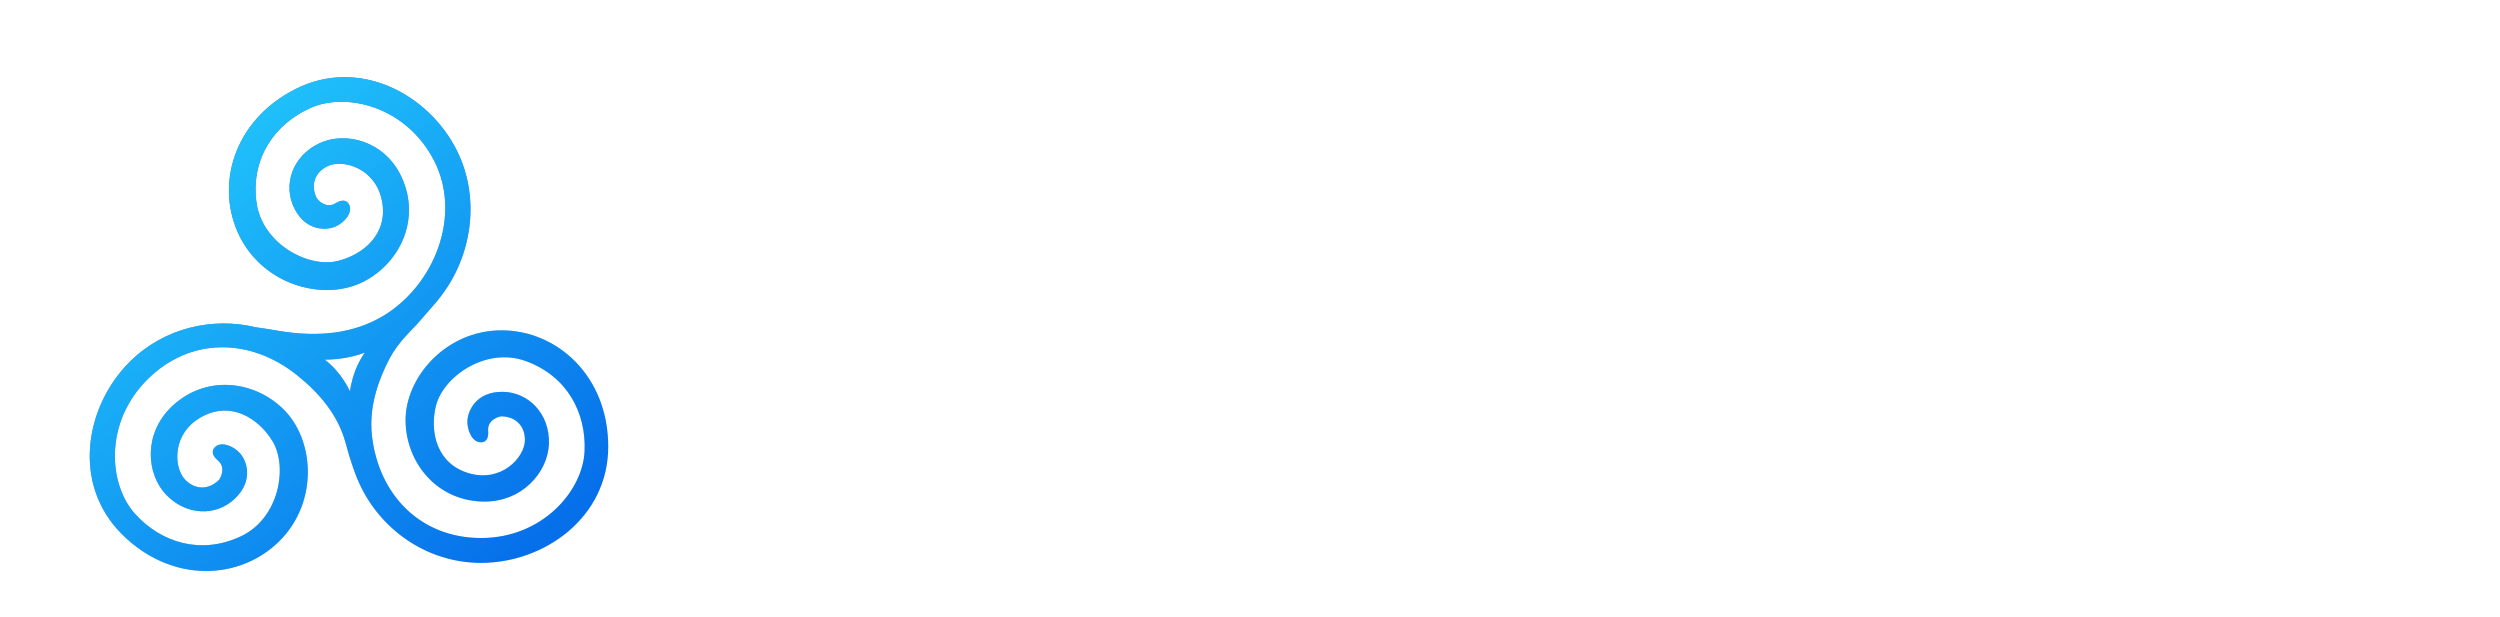 <svg width="162" height="40" viewBox="0 0 162 40" fill="none" xmlns="http://www.w3.org/2000/svg">
<g filter="url(#filter0_di_1257_2312)">
<path d="M31.494 18.407C27.901 18.407 25.236 21.458 25.282 24.301C25.325 26.936 27.241 29.41 30.247 29.501C32.813 29.578 34.509 27.604 34.571 25.761C34.638 23.805 33.234 22.39 31.539 22.39C29.845 22.39 29.329 23.624 29.29 24.233C29.252 24.843 29.583 25.662 30.155 25.662C30.726 25.662 30.632 24.955 30.632 24.955C30.55 24.127 31.46 23.978 31.46 23.978C32.465 23.978 33.045 24.67 33.013 25.566C32.975 26.646 31.5 28.276 29.395 27.669C27.314 27.069 26.837 25.027 27.241 23.324C27.689 21.431 30.467 19.448 33.075 20.397C35.766 21.378 36.989 23.759 36.879 26.236C36.766 28.82 34.135 31.863 30.175 31.863C26.215 31.863 23.514 29.027 23.098 25.192C22.894 23.32 23.549 21.539 24.269 20.185C24.867 19.101 25.633 18.446 26.064 17.96C26.494 17.474 27.37 16.458 27.37 16.458C27.37 16.458 27.366 16.459 27.358 16.46C29.529 13.857 30.218 9.961 28.597 6.738C26.753 3.069 22.242 0.698 18.148 2.772C14.054 4.846 12.923 9.142 14.547 12.348C16.171 15.552 20.098 16.55 22.612 15.223C24.943 13.995 26.284 11.166 25.006 8.445C23.915 6.121 21.387 5.501 19.715 6.278C17.941 7.103 17.313 8.994 18.079 10.507C18.845 12.019 20.179 11.921 20.739 11.679C21.301 11.438 21.882 10.773 21.623 10.263C21.364 9.752 20.777 10.156 20.777 10.156C20.075 10.603 19.531 9.859 19.531 9.859C19.076 8.962 19.433 8.133 20.245 7.756C21.226 7.302 23.346 7.88 23.757 10.033C24.162 12.16 22.555 13.508 20.855 13.919C18.965 14.375 15.939 12.793 15.608 10.038C15.266 7.193 16.837 5.027 19.097 4.004C21.452 2.939 25.356 3.91 27.146 7.442C28.936 10.974 27.145 15.484 23.837 17.468C21.993 18.575 19.721 18.91 16.911 18.415C16.428 18.33 15.991 18.264 15.6 18.21C12.779 17.53 9.637 18.231 7.412 20.443C4.499 23.337 3.649 28.363 6.894 31.608C10.139 34.853 14.575 34.592 17.116 32.052C19.656 29.512 19.383 25.469 17.339 23.492C15.446 21.659 12.341 21.265 10.152 23.326C8.283 25.086 8.479 27.68 9.738 29.027C11.075 30.457 13.068 30.465 14.266 29.267C15.465 28.068 14.957 26.831 14.553 26.373C14.15 25.915 13.336 25.57 12.932 25.974C12.528 26.378 13.094 26.812 13.094 26.812C13.738 27.34 13.2 28.089 13.2 28.089C12.489 28.799 11.59 28.72 10.98 28.064C10.243 27.273 10.133 25.078 12.052 24.018C13.948 22.971 15.728 24.079 16.648 25.567C17.669 27.222 17.108 30.59 14.592 31.762C11.995 32.971 9.447 32.153 7.773 30.323C6.027 28.416 5.735 24.403 8.535 21.603C11.335 18.803 15.25 18.899 18.256 21.316C19.72 22.493 20.915 23.907 21.397 25.712C21.755 27.051 22.103 27.949 22.284 28.324C23.638 31.294 26.63 33.464 30.152 33.475C34.258 33.488 38.413 30.536 38.413 25.947C38.413 21.357 35.092 18.406 31.499 18.406L31.494 18.407ZM21.674 22.354C21.674 22.354 21.129 21.109 20.037 20.303C20.885 20.302 21.764 20.17 22.644 19.848C22.201 20.474 21.84 21.29 21.674 22.354Z" fill="#005DE6"/>
<path d="M31.494 18.407C27.901 18.407 25.236 21.458 25.282 24.301C25.325 26.936 27.241 29.41 30.247 29.501C32.813 29.578 34.509 27.604 34.571 25.761C34.638 23.805 33.234 22.39 31.539 22.39C29.845 22.39 29.329 23.624 29.29 24.233C29.252 24.843 29.583 25.662 30.155 25.662C30.726 25.662 30.632 24.955 30.632 24.955C30.55 24.127 31.46 23.978 31.46 23.978C32.465 23.978 33.045 24.67 33.013 25.566C32.975 26.646 31.5 28.276 29.395 27.669C27.314 27.069 26.837 25.027 27.241 23.324C27.689 21.431 30.467 19.448 33.075 20.397C35.766 21.378 36.989 23.759 36.879 26.236C36.766 28.82 34.135 31.863 30.175 31.863C26.215 31.863 23.514 29.027 23.098 25.192C22.894 23.32 23.549 21.539 24.269 20.185C24.867 19.101 25.633 18.446 26.064 17.96C26.494 17.474 27.37 16.458 27.37 16.458C27.37 16.458 27.366 16.459 27.358 16.46C29.529 13.857 30.218 9.961 28.597 6.738C26.753 3.069 22.242 0.698 18.148 2.772C14.054 4.846 12.923 9.142 14.547 12.348C16.171 15.552 20.098 16.55 22.612 15.223C24.943 13.995 26.284 11.166 25.006 8.445C23.915 6.121 21.387 5.501 19.715 6.278C17.941 7.103 17.313 8.994 18.079 10.507C18.845 12.019 20.179 11.921 20.739 11.679C21.301 11.438 21.882 10.773 21.623 10.263C21.364 9.752 20.777 10.156 20.777 10.156C20.075 10.603 19.531 9.859 19.531 9.859C19.076 8.962 19.433 8.133 20.245 7.756C21.226 7.302 23.346 7.88 23.757 10.033C24.162 12.16 22.555 13.508 20.855 13.919C18.965 14.375 15.939 12.793 15.608 10.038C15.266 7.193 16.837 5.027 19.097 4.004C21.452 2.939 25.356 3.91 27.146 7.442C28.936 10.974 27.145 15.484 23.837 17.468C21.993 18.575 19.721 18.91 16.911 18.415C16.428 18.33 15.991 18.264 15.6 18.21C12.779 17.53 9.637 18.231 7.412 20.443C4.499 23.337 3.649 28.363 6.894 31.608C10.139 34.853 14.575 34.592 17.116 32.052C19.656 29.512 19.383 25.469 17.339 23.492C15.446 21.659 12.341 21.265 10.152 23.326C8.283 25.086 8.479 27.68 9.738 29.027C11.075 30.457 13.068 30.465 14.266 29.267C15.465 28.068 14.957 26.831 14.553 26.373C14.15 25.915 13.336 25.57 12.932 25.974C12.528 26.378 13.094 26.812 13.094 26.812C13.738 27.34 13.2 28.089 13.2 28.089C12.489 28.799 11.59 28.72 10.98 28.064C10.243 27.273 10.133 25.078 12.052 24.018C13.948 22.971 15.728 24.079 16.648 25.567C17.669 27.222 17.108 30.59 14.592 31.762C11.995 32.971 9.447 32.153 7.773 30.323C6.027 28.416 5.735 24.403 8.535 21.603C11.335 18.803 15.25 18.899 18.256 21.316C19.72 22.493 20.915 23.907 21.397 25.712C21.755 27.051 22.103 27.949 22.284 28.324C23.638 31.294 26.63 33.464 30.152 33.475C34.258 33.488 38.413 30.536 38.413 25.947C38.413 21.357 35.092 18.406 31.499 18.406L31.494 18.407ZM21.674 22.354C21.674 22.354 21.129 21.109 20.037 20.303C20.885 20.302 21.764 20.17 22.644 19.848C22.201 20.474 21.84 21.29 21.674 22.354Z" fill="url(#paint0_linear_1257_2312)"/>
</g>
<path d="M53.869 27.5H50.677L57.013 9.956H60.157L66.493 27.5H63.253L61.837 23.444H55.285L53.869 27.5ZM58.189 15.188L56.197 20.852H60.949L58.933 15.188C58.789 14.732 58.621 14.204 58.573 13.844C58.501 14.18 58.357 14.708 58.189 15.188ZM71.285 9.956V27.5H68.213V9.956H71.285ZM73.686 14.852C73.686 11.78 76.23 9.644 79.926 9.644C83.478 9.644 85.734 11.612 85.83 14.78H82.758C82.686 13.268 81.606 12.38 79.878 12.38C77.982 12.38 76.758 13.292 76.758 14.756C76.758 16.004 77.43 16.7 78.894 17.036L81.654 17.636C84.654 18.284 86.118 19.82 86.118 22.436C86.118 25.7 83.574 27.812 79.71 27.812C75.966 27.812 73.518 25.82 73.446 22.676H76.518C76.542 24.164 77.742 25.052 79.71 25.052C81.75 25.052 83.046 24.164 83.046 22.7C83.046 21.524 82.446 20.828 81.006 20.516L78.222 19.892C75.246 19.244 73.686 17.54 73.686 14.852ZM93.289 27.812C89.761 27.812 87.289 25.244 87.289 21.572C87.289 17.852 89.713 15.284 93.193 15.284C96.745 15.284 99.001 17.66 99.001 21.356V22.244L90.073 22.268C90.289 24.356 91.393 25.412 93.337 25.412C94.945 25.412 96.001 24.788 96.337 23.66H99.049C98.545 26.252 96.385 27.812 93.289 27.812ZM93.217 17.684C91.489 17.684 90.433 18.62 90.145 20.396H96.097C96.097 18.764 94.969 17.684 93.217 17.684ZM108.304 15.596V18.308H107.224C105.112 18.308 103.792 19.436 103.792 21.74V27.5H100.864V15.668H103.624L103.792 17.396C104.296 16.22 105.424 15.428 107.008 15.428C107.416 15.428 107.824 15.476 108.304 15.596ZM113.518 27.5L108.814 15.644H111.934L113.998 21.092C114.502 22.508 114.91 23.732 115.054 24.38C115.222 23.636 115.654 22.388 116.158 21.092L118.318 15.644H121.342L116.398 27.5H113.518ZM127.263 27.812C123.735 27.812 121.263 25.244 121.263 21.572C121.263 17.852 123.687 15.284 127.167 15.284C130.719 15.284 132.975 17.66 132.975 21.356V22.244L124.047 22.268C124.263 24.356 125.367 25.412 127.311 25.412C128.919 25.412 129.975 24.788 130.311 23.66H133.023C132.519 26.252 130.359 27.812 127.263 27.812ZM127.191 17.684C125.463 17.684 124.407 18.62 124.119 20.396H130.071C130.071 18.764 128.943 17.684 127.191 17.684Z" fill="white"/>
<defs>
<filter id="filter0_di_1257_2312" x="0.816" y="0" width="41.597" height="40" filterUnits="userSpaceOnUse" color-interpolation-filters="sRGB">
<feFlood flood-opacity="0" result="BackgroundImageFix"/>
<feColorMatrix in="SourceAlpha" type="matrix" values="0 0 0 0 0 0 0 0 0 0 0 0 0 0 0 0 0 0 127 0" result="hardAlpha"/>
<feOffset dy="2"/>
<feGaussianBlur stdDeviation="2"/>
<feComposite in2="hardAlpha" operator="out"/>
<feColorMatrix type="matrix" values="0 0 0 0 0.09 0 0 0 0 0.537 0 0 0 0 0.937 0 0 0 0.12 0"/>
<feBlend mode="normal" in2="BackgroundImageFix" result="effect1_dropShadow_1257_2312"/>
<feBlend mode="normal" in="SourceGraphic" in2="effect1_dropShadow_1257_2312" result="shape"/>
<feColorMatrix in="SourceAlpha" type="matrix" values="0 0 0 0 0 0 0 0 0 0 0 0 0 0 0 0 0 0 127 0" result="hardAlpha"/>
<feOffset dx="1" dy="1"/>
<feGaussianBlur stdDeviation="2"/>
<feComposite in2="hardAlpha" operator="arithmetic" k2="-1" k3="1"/>
<feColorMatrix type="matrix" values="0 0 0 0 1 0 0 0 0 1 0 0 0 0 1 0 0 0 0.3 0"/>
<feBlend mode="normal" in2="shape" result="effect2_innerShadow_1257_2312"/>
</filter>
<linearGradient id="paint0_linear_1257_2312" x1="3.064" y1="3.233" x2="34.814" y2="41.072" gradientUnits="userSpaceOnUse">
<stop stop-color="#26D6FF"/>
<stop offset="1" stop-color="#26D6FF" stop-opacity="0"/>
</linearGradient>
</defs>
</svg>
